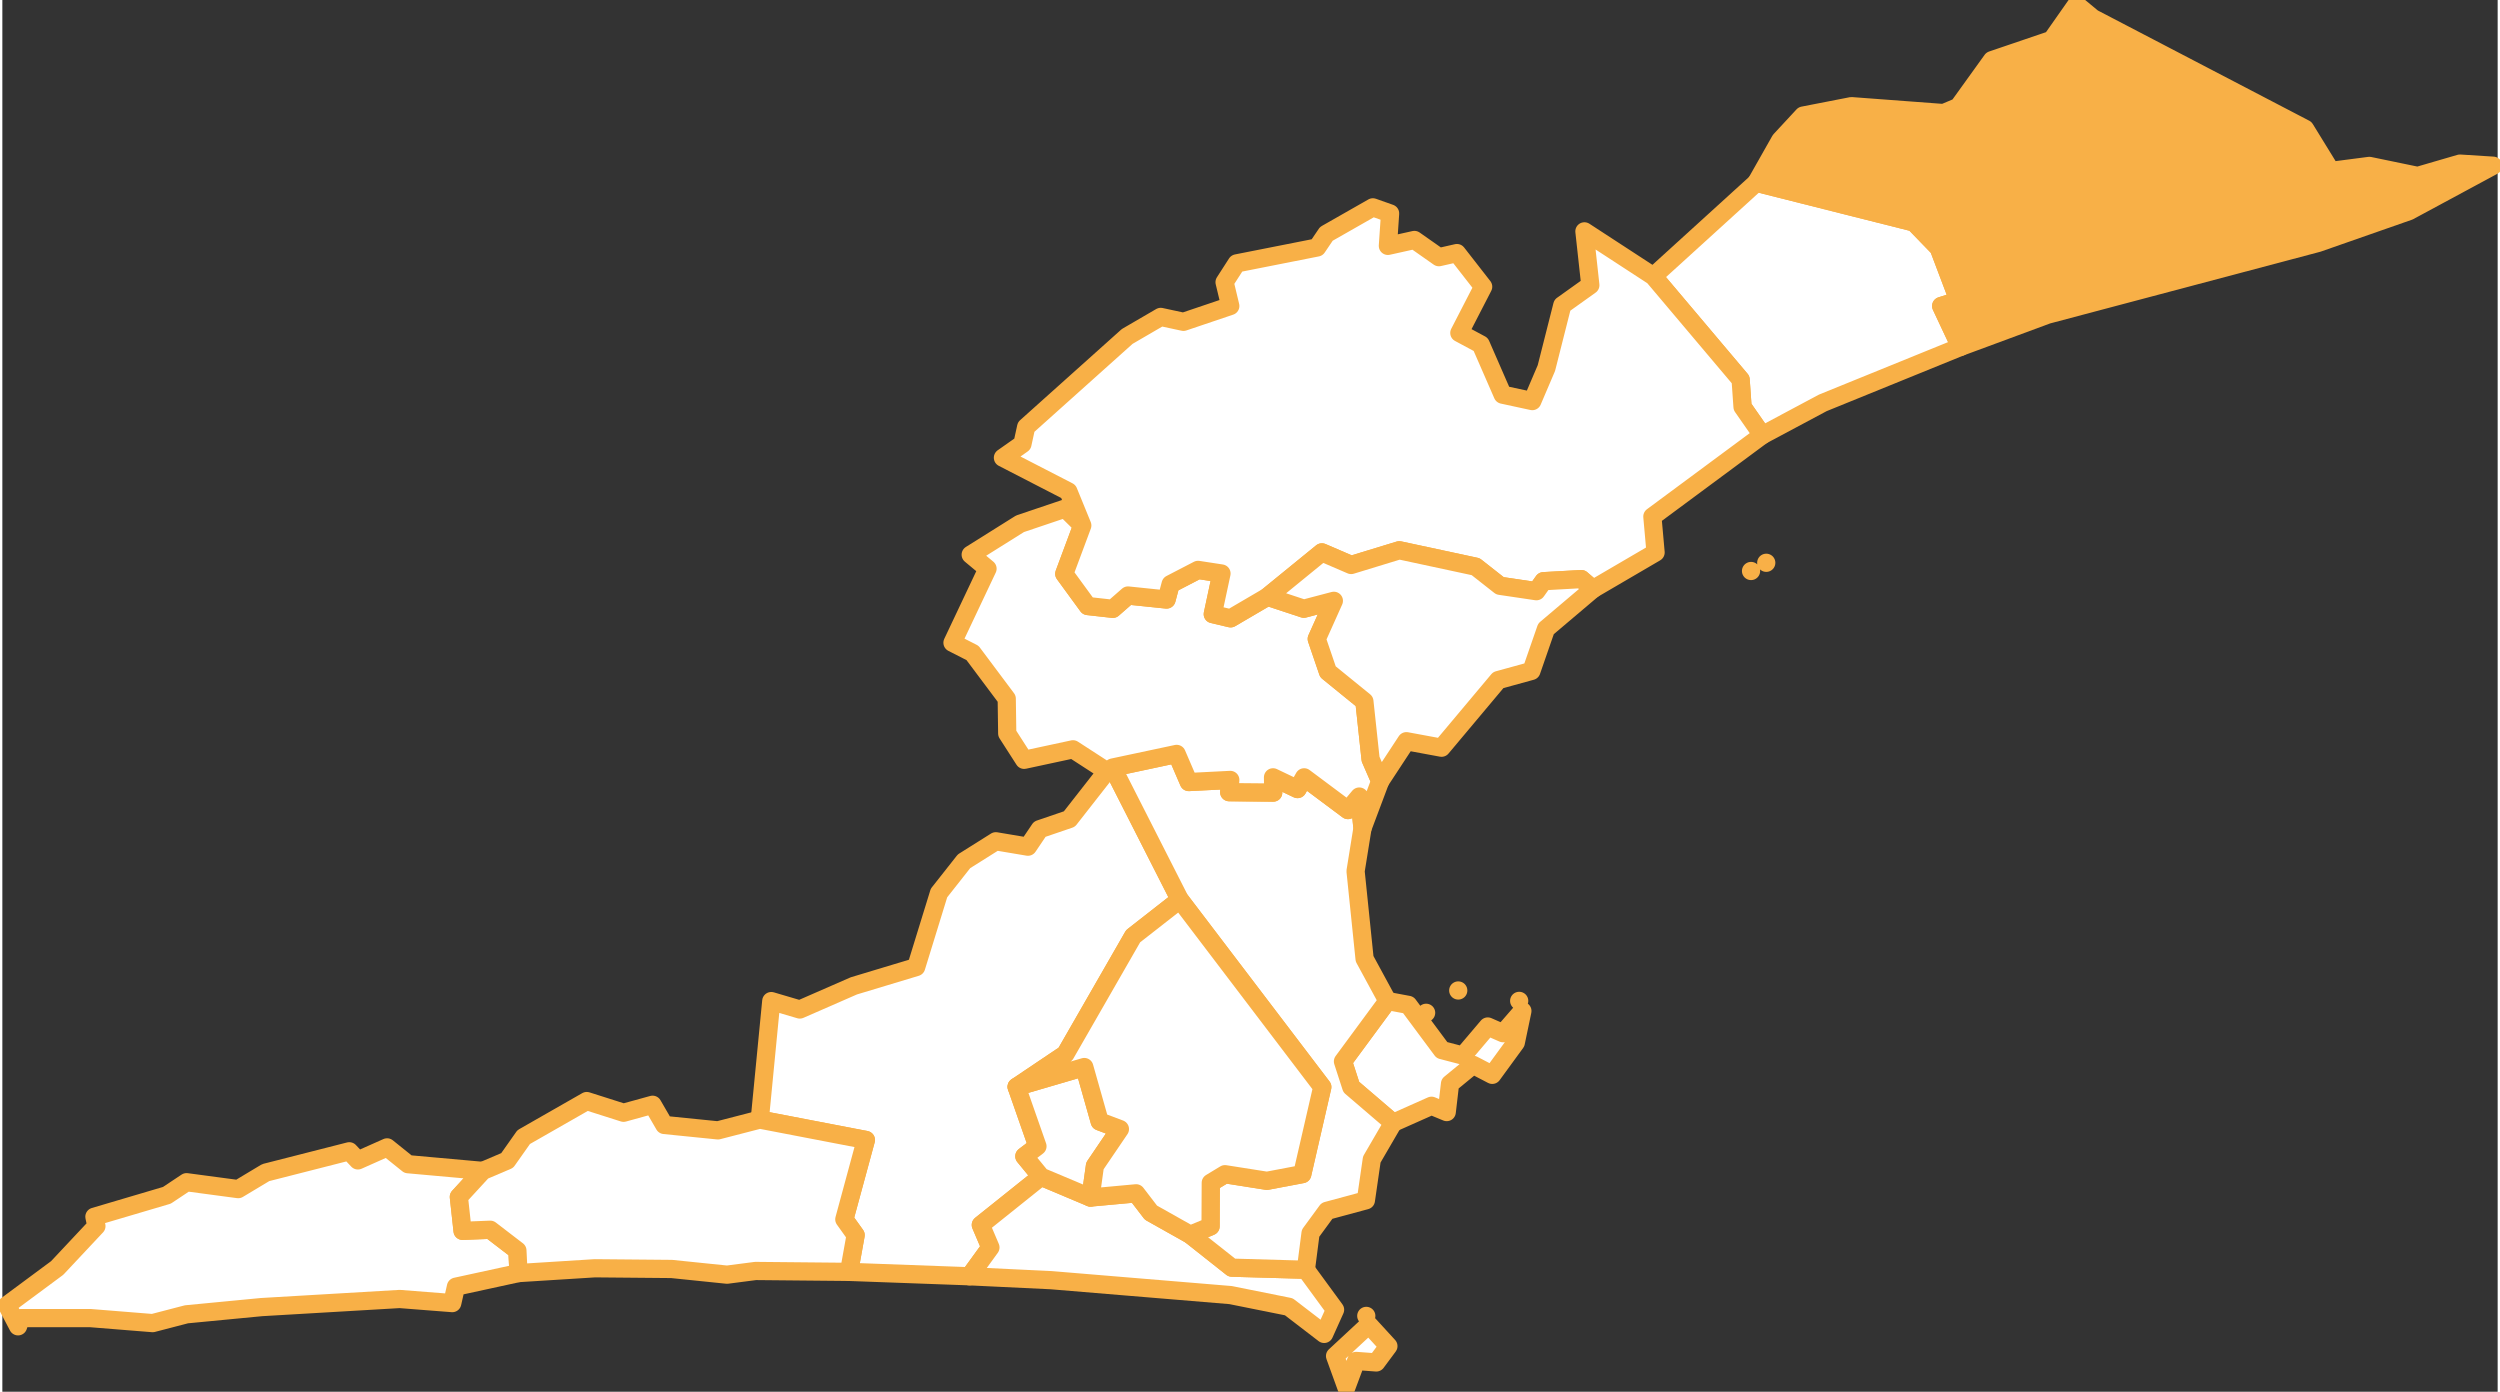 <?xml version="1.0" encoding="UTF-8"?>
<!DOCTYPE svg PUBLIC "-//W3C//DTD SVG 1.1//EN" "http://www.w3.org/Graphics/SVG/1.1/DTD/svg11.dtd">
<!-- Creator: CorelDRAW 2017 -->
<svg xmlns="http://www.w3.org/2000/svg" xml:space="preserve" width="485px" height="270px" version="1.1" style="shape-rendering:geometricPrecision; text-rendering:geometricPrecision; image-rendering:optimizeQuality; fill-rule:evenodd; clip-rule:evenodd"
viewBox="0 0 24936 13908"
 xmlns:xlink="http://www.w3.org/1999/xlink">
 <rect x="0" y="0" width="24936" height="13908" fill="#333333" stroke="none"/>
 <defs>
  <style type="text/css">
   <![CDATA[
    .str0 {stroke:#F8B047;stroke-width:182;stroke-linecap:round;stroke-linejoin:round;stroke-miterlimit:22.926}
    .fil2 {fill:#F8B047}
    .fil0 {fill:none}
    .fil1 {fill:white}
   ]]>
  </style>
 </defs>
 <rect class="fil0" x="-88020" y="-32490" width="127540" height="180377"/>
 <g id="Camada_x0020_1">
  <g id="_1982596039408">
   <polygon class="fil1 str0" points="11096,7671 11767,8991 11300,9356 10624,10533 10136,10861 10344,11455 10213,11555 10381,11759 9778,12241 9874,12466 9665,12754 8461,12710 8527,12343 8414,12185 8630,11392 7569,11188 7684,10004 7969,10088 8509,9852 9132,9664 9360,8924 9610,8607 9928,8407 10249,8461 10367,8286 10663,8185 11037,7707 11096,7671 " centroide="-422932.599,-227550.917"/>
   <path class="fil1 str0" d="M14228 10121l0 0 0 0 0 0zm930 -119l0 0 0 0 0 0zm-1260 1219l-418 -358 -83 -256 445 -604 208 39 336 452 211 55 247 -291 153 67 193 -222 -66 316 -235 322 -192 -100 -230 189 -33 283 -152 -63 -384 171 0 0zm651 -1323l0 0 0 0 0 0z" centroide="-419521.622,-227765.431"/>
   <path class="fil1 str0" d="M13851 13452l-121 163 -201 -15 -98 263 -113 -312 337 -313 196 214 0 0zm-221 -302l0 0 0 0 0 0zm-2756 -1183l456 -42 148 193 393 221 416 329 739 21 292 399 -109 242 -353 -271 -582 -117 -1794 -149 -815 -39 209 -288 -96 -225 602 -482 494 208 0 0z" centroide="-421719.05,-229202.996"/>
   <polygon class="fil1 str0" points="13592,8277 13523,8706 13613,9581 13842,10003 13397,10607 13480,10863 13898,11221 13685,11587 13626,11995 13237,12100 13073,12324 13026,12689 12287,12668 11871,12339 12074,12255 12076,11820 12218,11734 12637,11800 12991,11733 13191,10863 11767,8991 11096,7671 11736,7534 11857,7815 12271,7794 12260,7917 12700,7921 12699,7768 12943,7885 13009,7768 13447,8095 13560,7960 13592,8277 " centroide="-420570.278,-227109.087"/>
   <polygon class="fil1 str0" points="19567,3467 18192,4026 17587,4349 17390,4066 17371,3794 16499,2761 17527,1826 19105,2224 19350,2477 19549,3003 19375,3058 " centroide="-416515.867,-221964.57"/>
   <polygon class="fil1 str0" points="10792,5251 10612,5734 10847,6056 11097,6084 11249,5951 11634,5991 11675,5837 11949,5695 12183,5731 12096,6137 12274,6179 12643,5963 13006,6083 13306,6004 13135,6385 13247,6713 13611,7009 13673,7586 13769,7806 13592,8277 13560,7960 13447,8095 13009,7768 12943,7885 12698,7768 12700,7920 12260,7916 12271,7794 11856,7815 11735,7534 11096,7670 11037,7707 10699,7488 10211,7593 10042,7330 10037,6982 9695,6525 9495,6423 9845,5683 9677,5543 10170,5234 10621,5082 10792,5251 " centroide="-421439.407,-224823.042"/>
   <polygon class="fil1 str0" points="10874,11967 10380,11759 10213,11555 10344,11455 10136,10861 10812,10663 10966,11207 11168,11283 10919,11651 " centroide="-422180.861,-228276.973"/>
   <path class="fil1 str0" d="M17475 5706l0 0 0 0 0 0zm152 -82l0 0 0 0 0 0zm-1128 -2863l872 1033 19 272 197 283 -1098 813 32 359 -626 366 -116 -100 -378 21 -71 100 -364 -54 -243 -191 -763 -164 -481 147 -292 -126 -544 443 -369 216 -178 -42 87 -406 -234 -36 -274 142 -41 154 -385 -40 -152 133 -250 -28 -235 -322 180 -483 -139 -340 -654 -337 195 -137 37 -170 1010 -905 335 -195 227 49 468 -158 -57 -238 121 -188 804 -159 92 -136 465 -265 172 61 -22 324 265 -59 245 172 180 -41 262 336 -238 462 214 115 219 502 296 64 141 -330 159 -628 280 -200 -59 -538 689 449 0 0z" centroide="-419776.994,-222953.764"/>
   <polygon class="fil1 str0" points="4801,11701 4562,11961 4599,12300 4876,12289 5147,12497 5158,12722 4533,12858 4496,13022 3970,12981 2590,13062 1840,13134 1502,13222 880,13172 185,13172 157,13254 46,13043 548,12671 940,12253 920,12159 1644,11945 1841,11814 2357,11883 2632,11718 3467,11505 3553,11596 3845,11466 4054,11634 4801,11701 " centroide="-428164.202,-229154.728"/>
   <polygon class="fil2 str0" points="24891,1656 24049,2110 23140,2428 20437,3145 19567,3467 19375,3058 19549,3003 19350,2477 19105,2224 17527,1826 17767,1402 17996,1155 18478,1061 19400,1130 19547,1068 19883,601 20480,398 20727,46 20890,181 23011,1287 23270,1708 23654,1658 24137,1758 24559,1635 24891,1656 " centroide="-414406.711,-221047.179"/>
   <polygon class="fil1 str0" points="15895,5887 15426,6284 15280,6705 14949,6796 14382,7472 14031,7407 13769,7806 13673,7586 13611,7009 13247,6713 13135,6385 13306,6004 13006,6083 12643,5963 13186,5520 13479,5646 13960,5499 14723,5663 14966,5854 15330,5908 15401,5808 15779,5787 15895,5887 " centroide="-419465.633,-224548.071"/>
   <polygon class="fil1 str0" points="11871,12339 11478,12118 11330,11925 10874,11967 10918,11651 11168,11283 10966,11207 10812,10663 10136,10861 10624,10533 11300,9356 11767,8991 13190,10863 12990,11733 12637,11800 12218,11734 12076,11820 12074,12255 11871,12339 " centroide="-421249.768,-227872.563"/>
   <polygon class="fil1 str0" points="7569,11188 8629,11392 8414,12185 8527,12343 8461,12710 7527,12701 7242,12738 6688,12681 5921,12674 5158,12722 5147,12497 4876,12289 4599,12300 4562,11961 4801,11701 5045,11597 5210,11363 5840,11003 6208,11120 6498,11040 6615,11242 7151,11296 7569,11188 " centroide="-425186.614,-228780.698"/>
  </g>
 </g>
</svg>
